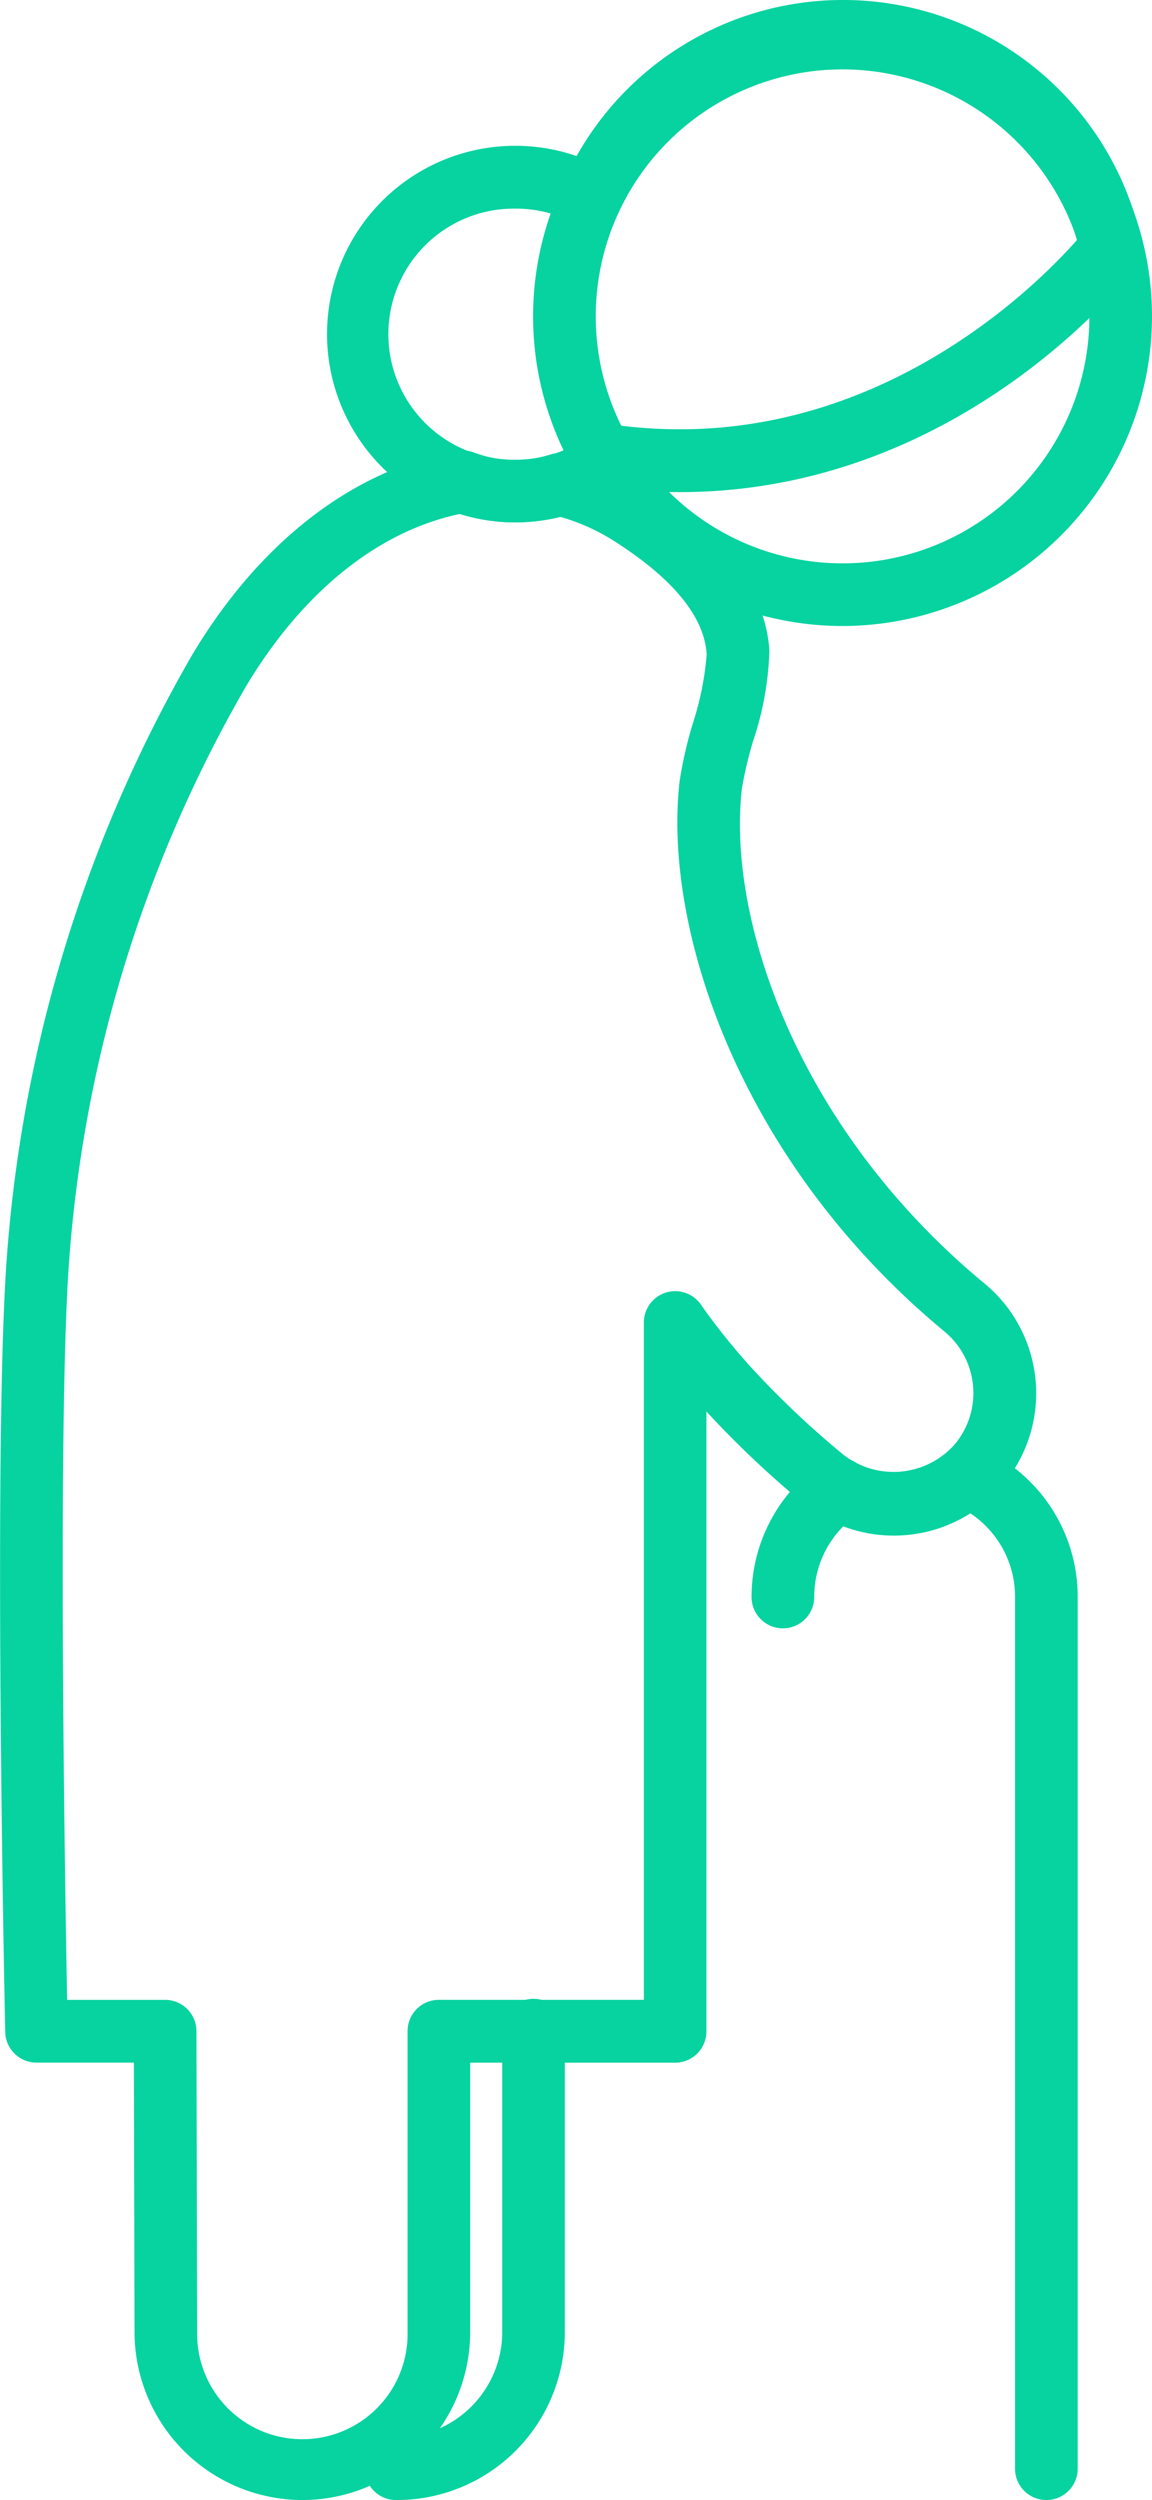 <svg xmlns="http://www.w3.org/2000/svg" width="35.503" height="77" viewBox="0 0 35.503 77">
  <g id="Group_1991" data-name="Group 1991" transform="translate(-626.945 -184.455)">
    <g id="Group_1987" data-name="Group 1987" transform="translate(637.042 184.455)">
      <g id="Group_1984" data-name="Group 1984" transform="translate(6.33 0.206)">
        <g id="Group_1983" data-name="Group 1983">
          <path id="Path_7447" data-name="Path 7447" d="M646.224,203.652a9.537,9.537,0,1,1,9.539-9.537A9.549,9.549,0,0,1,646.224,203.652Zm0-17.144a7.607,7.607,0,1,0,7.61,7.607A7.617,7.617,0,0,0,646.224,186.508Z" transform="translate(-636.687 -184.577)" fill="#07d3a0"/>
        </g>
      </g>
      <g id="Group_1985" data-name="Group 1985" transform="translate(1.175 61.595)">
        <path id="Path_7448" data-name="Path 7448" d="M634.595,236.388a.965.965,0,1,1,0-1.929,3.246,3.246,0,0,0,3.241-3.243v-9.269a.965.965,0,1,1,1.929,0v9.269A5.176,5.176,0,0,1,634.595,236.388Z" transform="translate(-633.63 -220.983)" fill="#07d3a0"/>
      </g>
      <g id="Group_1986" data-name="Group 1986">
        <path id="Path_7449" data-name="Path 7449" d="M638.734,200.545a5.8,5.8,0,1,1,1.872-11.283,9.415,9.415,0,0,1,17.417,2.636.965.965,0,0,1-.177.789c-.216.282-5.406,6.925-14.055,6.925a16.519,16.519,0,0,1-1.772-.094A5.8,5.8,0,0,1,638.734,200.545Zm0-9.664a3.867,3.867,0,1,0,0,7.733,3.81,3.81,0,0,0,2.415-.852.956.956,0,0,1,.784-.2,15.347,15.347,0,0,0,1.858.115h0c6.61,0,11.089-4.531,12.234-5.828a7.486,7.486,0,0,0-14.08-.954.964.964,0,0,1-1.352.46A3.836,3.836,0,0,0,638.734,190.881Z" transform="translate(-632.933 -184.455)" fill="#07d3a0"/>
      </g>
    </g>
    <g id="Group_1988" data-name="Group 1988" transform="translate(626.945 198.324)">
      <path id="Path_7450" data-name="Path 7450" d="M636.266,255.811a5.18,5.18,0,0,1-5.175-5.172l-.02-8.3h-3a.965.965,0,0,1-.965-.944c-.015-.676-.349-16.653,0-23.079a43.4,43.4,0,0,1,5.76-19.333c2.091-3.5,4.995-5.731,8.175-6.283a.965.965,0,0,1,.494.042,3.589,3.589,0,0,0,2.383.064.976.976,0,0,1,.5-.012,8.246,8.246,0,0,1,2.511,1.071c2.357,1.5,3.612,3.18,3.727,4.981a9.512,9.512,0,0,1-.5,2.782,12.464,12.464,0,0,0-.346,1.464c-.465,3.985,1.676,10.456,7.478,15.252a4.384,4.384,0,0,1-2.8,7.763h0a4.4,4.4,0,0,1-2.791-1,30.47,30.47,0,0,1-2.944-2.782l-.037-.039v19.09a.964.964,0,0,1-.964.965h-6.317v8.3A5.176,5.176,0,0,1,636.266,255.811Zm-7.253-15.405h3.02a.965.965,0,0,1,.966.963l.022,9.269a3.243,3.243,0,1,0,6.485,0V241.37a.963.963,0,0,1,.965-.965h6.317V219.542a.965.965,0,0,1,1.75-.56,20.03,20.03,0,0,0,1.632,2.027,28.218,28.218,0,0,0,2.759,2.6,2.517,2.517,0,0,0,3.455-.331,2.46,2.46,0,0,0-.33-3.455c-6.357-5.256-8.687-12.476-8.163-16.96a12.857,12.857,0,0,1,.4-1.752,9.2,9.2,0,0,0,.433-2.148c-.074-1.155-1.029-2.325-2.84-3.48a6.278,6.278,0,0,0-1.695-.759,5.49,5.49,0,0,1-3.054-.086c-2.529.523-4.872,2.406-6.617,5.327a41.368,41.368,0,0,0-5.487,18.368C628.734,223.873,628.946,236.8,629.014,240.405Z" transform="translate(-626.945 -192.68)" fill="#07d3a0"/>
    </g>
    <g id="Group_1989" data-name="Group 1989" transform="translate(655.785 228.954)">
      <path id="Path_7451" data-name="Path 7451" d="M647.456,243.346a.965.965,0,0,1-.966-.965V215.533a3.074,3.074,0,0,0-.905-2.19,3.009,3.009,0,0,0-.951-.646.965.965,0,0,1,.76-1.774,5.012,5.012,0,0,1,3.027,4.61v26.848A.964.964,0,0,1,647.456,243.346Z" transform="translate(-644.048 -210.845)" fill="#07d3a0"/>
    </g>
    <g id="Group_1990" data-name="Group 1990" transform="translate(650.107 229.361)">
      <path id="Path_7452" data-name="Path 7452" d="M641.647,216.332a.965.965,0,0,1-.966-.965,5.017,5.017,0,0,1,2.131-4.106.965.965,0,1,1,1.108,1.58,3.084,3.084,0,0,0-1.308,2.526A.964.964,0,0,1,641.647,216.332Z" transform="translate(-640.681 -211.086)" fill="#07d3a0"/>
    </g>
  </g>
</svg>
